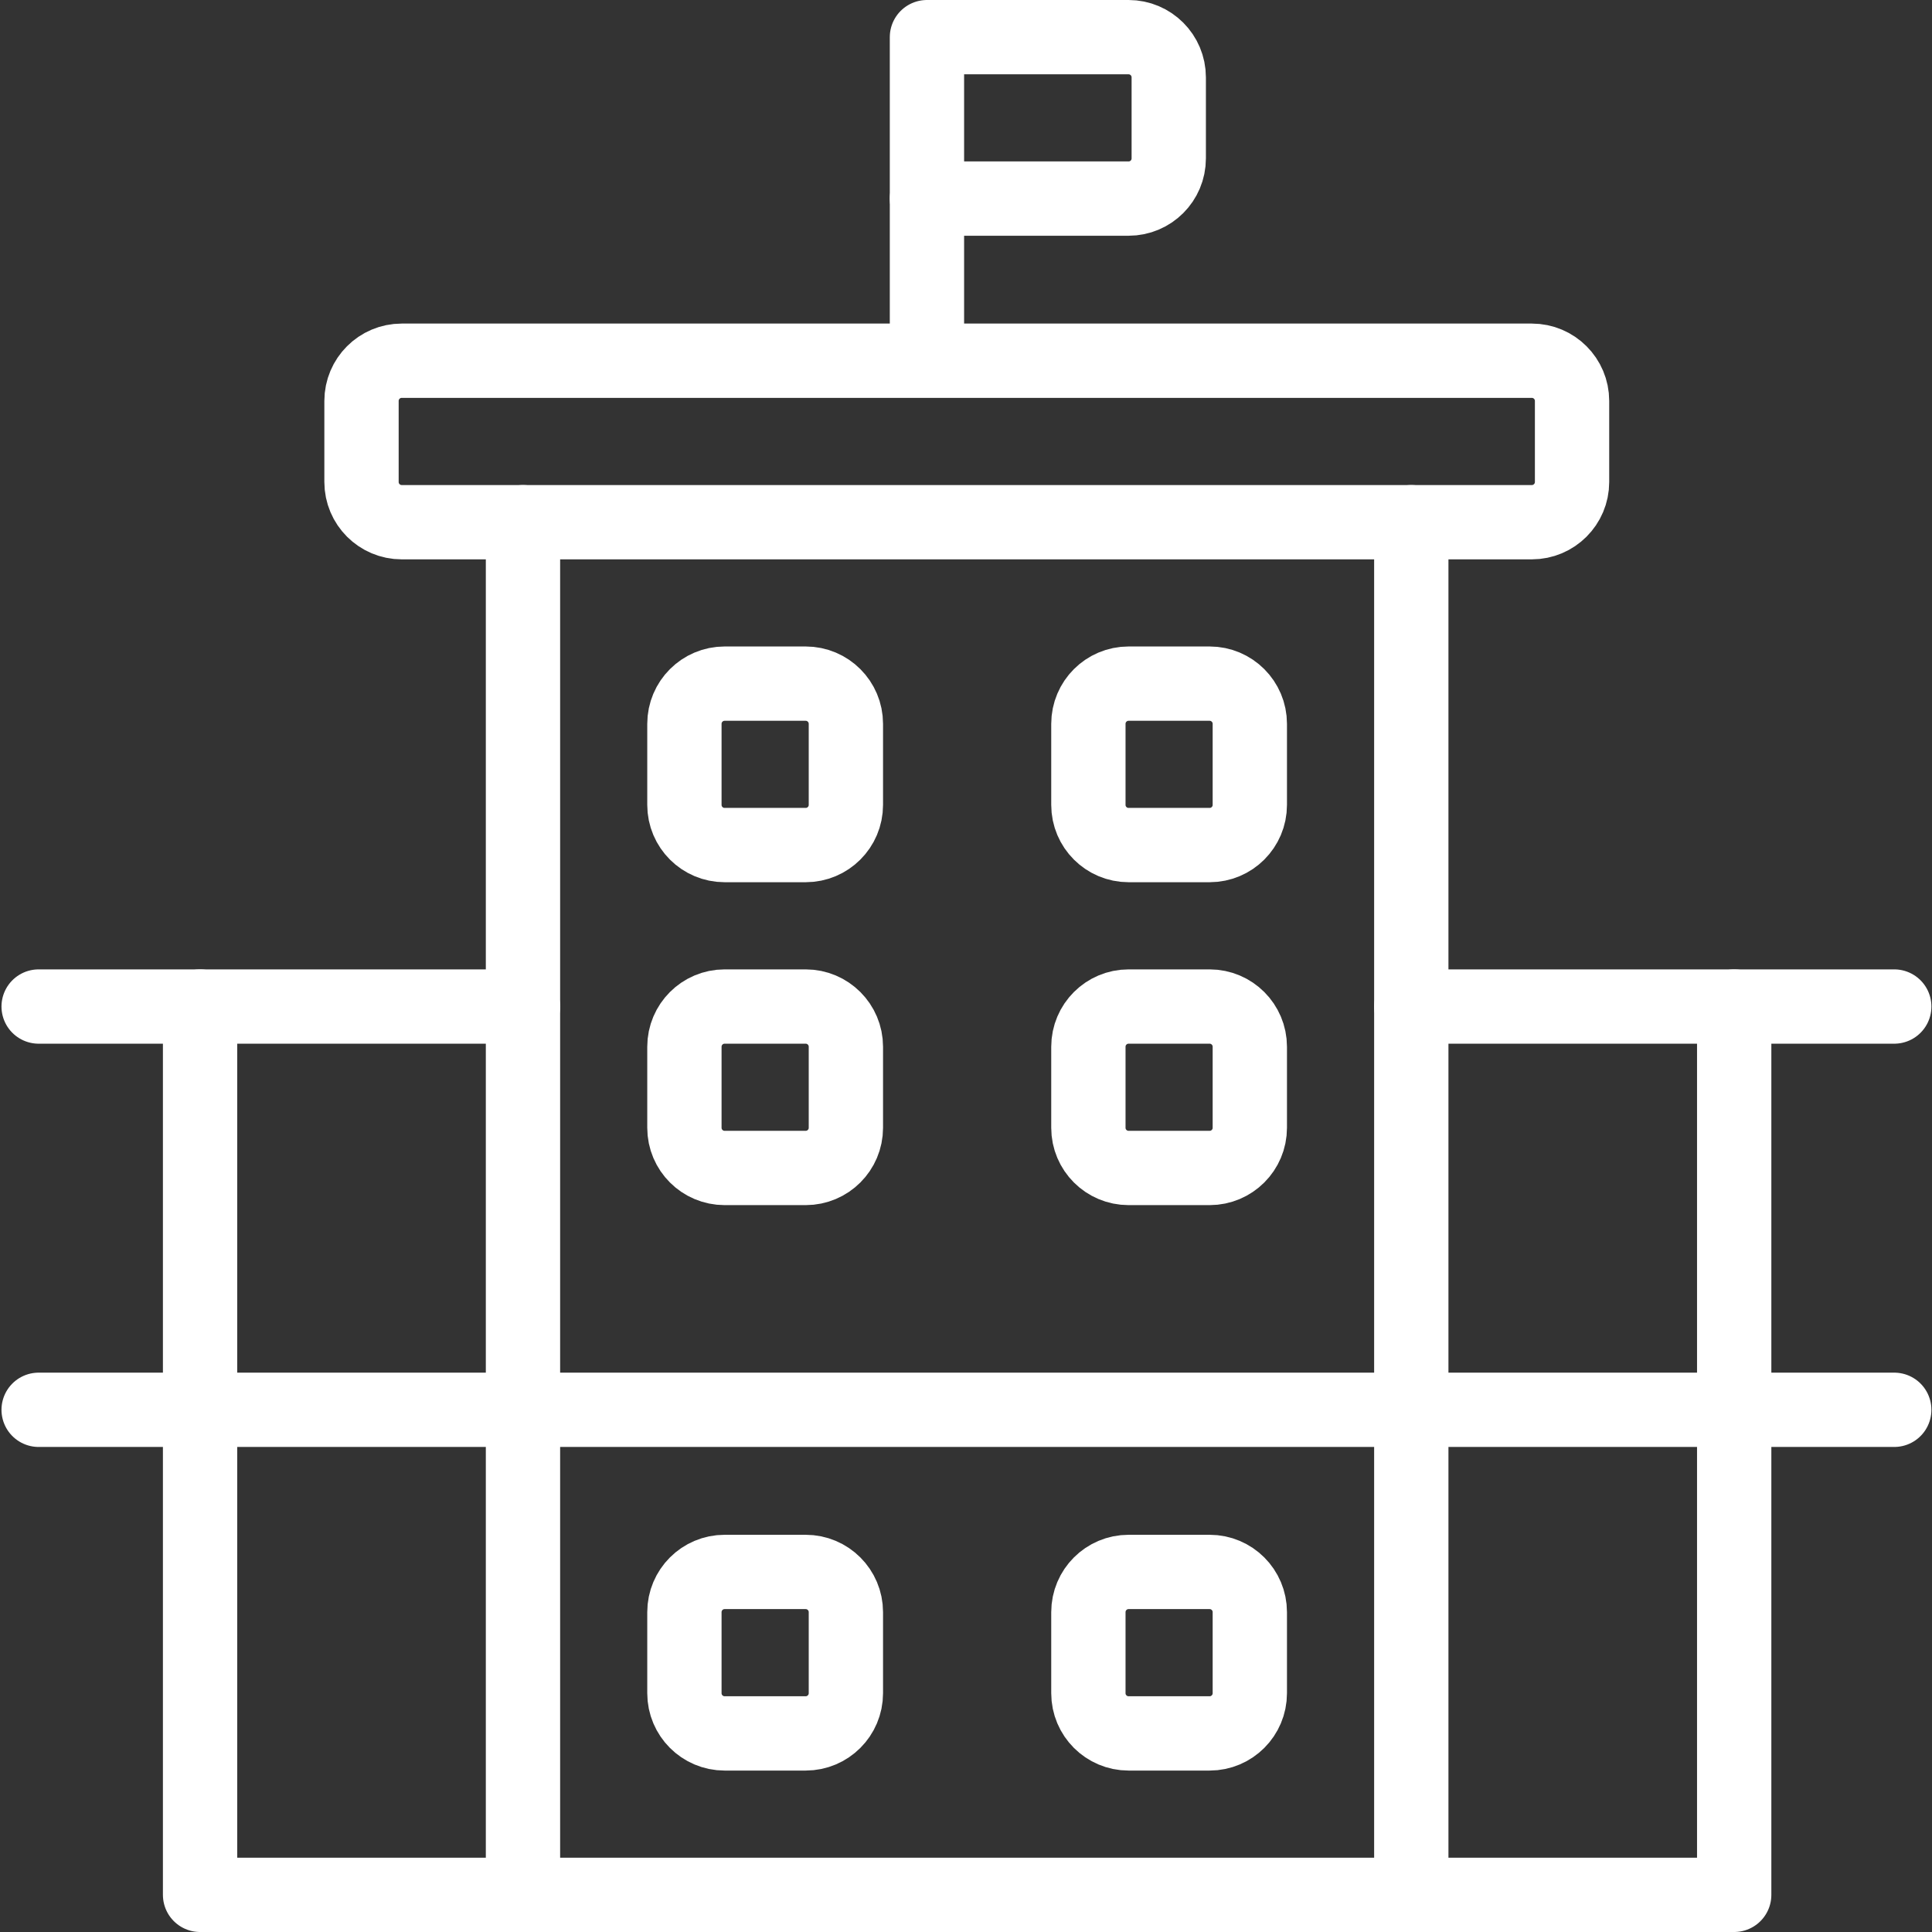 <svg width="52" height="52" viewBox="0 0 52 52" fill="none" xmlns="http://www.w3.org/2000/svg">
<rect x="0" y="0" width="52" height="52" fill="#333333" stroke="none"/>
<path d="M14.076 14.055V51H37.985V14.055" stroke="white" stroke-width="2" stroke-linecap="round" stroke-linejoin="round"/>
<path d="M1.04 37.945H50.984" stroke="white" stroke-width="2" stroke-linecap="round" stroke-linejoin="round"/>
<path d="M1.04 27.091H14.076" stroke="white" stroke-width="2" stroke-linecap="round" stroke-linejoin="round"/>
<path d="M37.985 27.091H50.984" stroke="white" stroke-width="2" stroke-linecap="round" stroke-linejoin="round"/>
<path d="M37.985 51H46.676V27.091" stroke="white" stroke-width="2" stroke-linecap="round" stroke-linejoin="round"/>
<path d="M14.076 51H5.385V27.091" stroke="white" stroke-width="2" stroke-linecap="round" stroke-linejoin="round"/>
<path d="M17.34 14.055H10.812C10.215 14.055 9.73 13.57 9.73 12.973V10.791C9.73 10.194 10.215 9.709 10.812 9.709H41.23C41.827 9.709 42.312 10.194 42.312 10.791V12.973C42.312 13.57 41.827 14.055 41.23 14.055H17.321H17.34Z" stroke="white" stroke-width="2" stroke-linecap="round" stroke-linejoin="round"/>
<path d="M31.457 4.264C31.457 4.861 30.973 5.345 30.376 5.345H24.949V1H30.376C30.973 1 31.457 1.485 31.457 2.082V4.264Z" stroke="white" stroke-width="2" stroke-linecap="round" stroke-linejoin="round"/>
<path d="M24.949 5.345V9.691" stroke="white" stroke-width="2" stroke-linecap="round" stroke-linejoin="round"/>
<path d="M18.421 19.482C18.421 18.885 18.906 18.4 19.503 18.4H21.685C22.282 18.4 22.767 18.885 22.767 19.482V21.664C22.767 22.261 22.282 22.745 21.685 22.745H19.503C18.906 22.745 18.421 22.261 18.421 21.664V19.482Z" stroke="white" stroke-width="2" stroke-linecap="round" stroke-linejoin="round"/>
<path d="M29.294 19.482C29.294 18.885 29.779 18.4 30.376 18.4H32.558C33.154 18.4 33.639 18.885 33.639 19.482V21.664C33.639 22.261 33.154 22.745 32.558 22.745H30.376C29.779 22.745 29.294 22.261 29.294 21.664V19.482Z" stroke="white" stroke-width="2" stroke-linecap="round" stroke-linejoin="round"/>
<path d="M18.421 28.173C18.421 27.576 18.906 27.091 19.503 27.091H21.685C22.282 27.091 22.767 27.576 22.767 28.173V30.355C22.767 30.952 22.282 31.436 21.685 31.436H19.503C18.906 31.436 18.421 30.952 18.421 30.355V28.173Z" stroke="white" stroke-width="2" stroke-linecap="round" stroke-linejoin="round"/>
<path d="M29.294 28.173C29.294 27.576 29.779 27.091 30.376 27.091H32.558C33.154 27.091 33.639 27.576 33.639 28.173V30.355C33.639 30.952 33.154 31.436 32.558 31.436H30.376C29.779 31.436 29.294 30.952 29.294 30.355V28.173Z" stroke="white" stroke-width="2" stroke-linecap="round" stroke-linejoin="round"/>
<path d="M18.421 43.391C18.421 42.794 18.906 42.309 19.503 42.309H21.685C22.282 42.309 22.767 42.794 22.767 43.391V45.573C22.767 46.17 22.282 46.655 21.685 46.655H19.503C18.906 46.655 18.421 46.17 18.421 45.573V43.391Z" stroke="white" stroke-width="2" stroke-linecap="round" stroke-linejoin="round"/>
<path d="M29.294 43.391C29.294 42.794 29.779 42.309 30.376 42.309H32.558C33.154 42.309 33.639 42.794 33.639 43.391V45.573C33.639 46.17 33.154 46.655 32.558 46.655H30.376C29.779 46.655 29.294 46.17 29.294 45.573V43.391Z" stroke="white" stroke-width="2" stroke-linecap="round" stroke-linejoin="round"/>
</svg>
